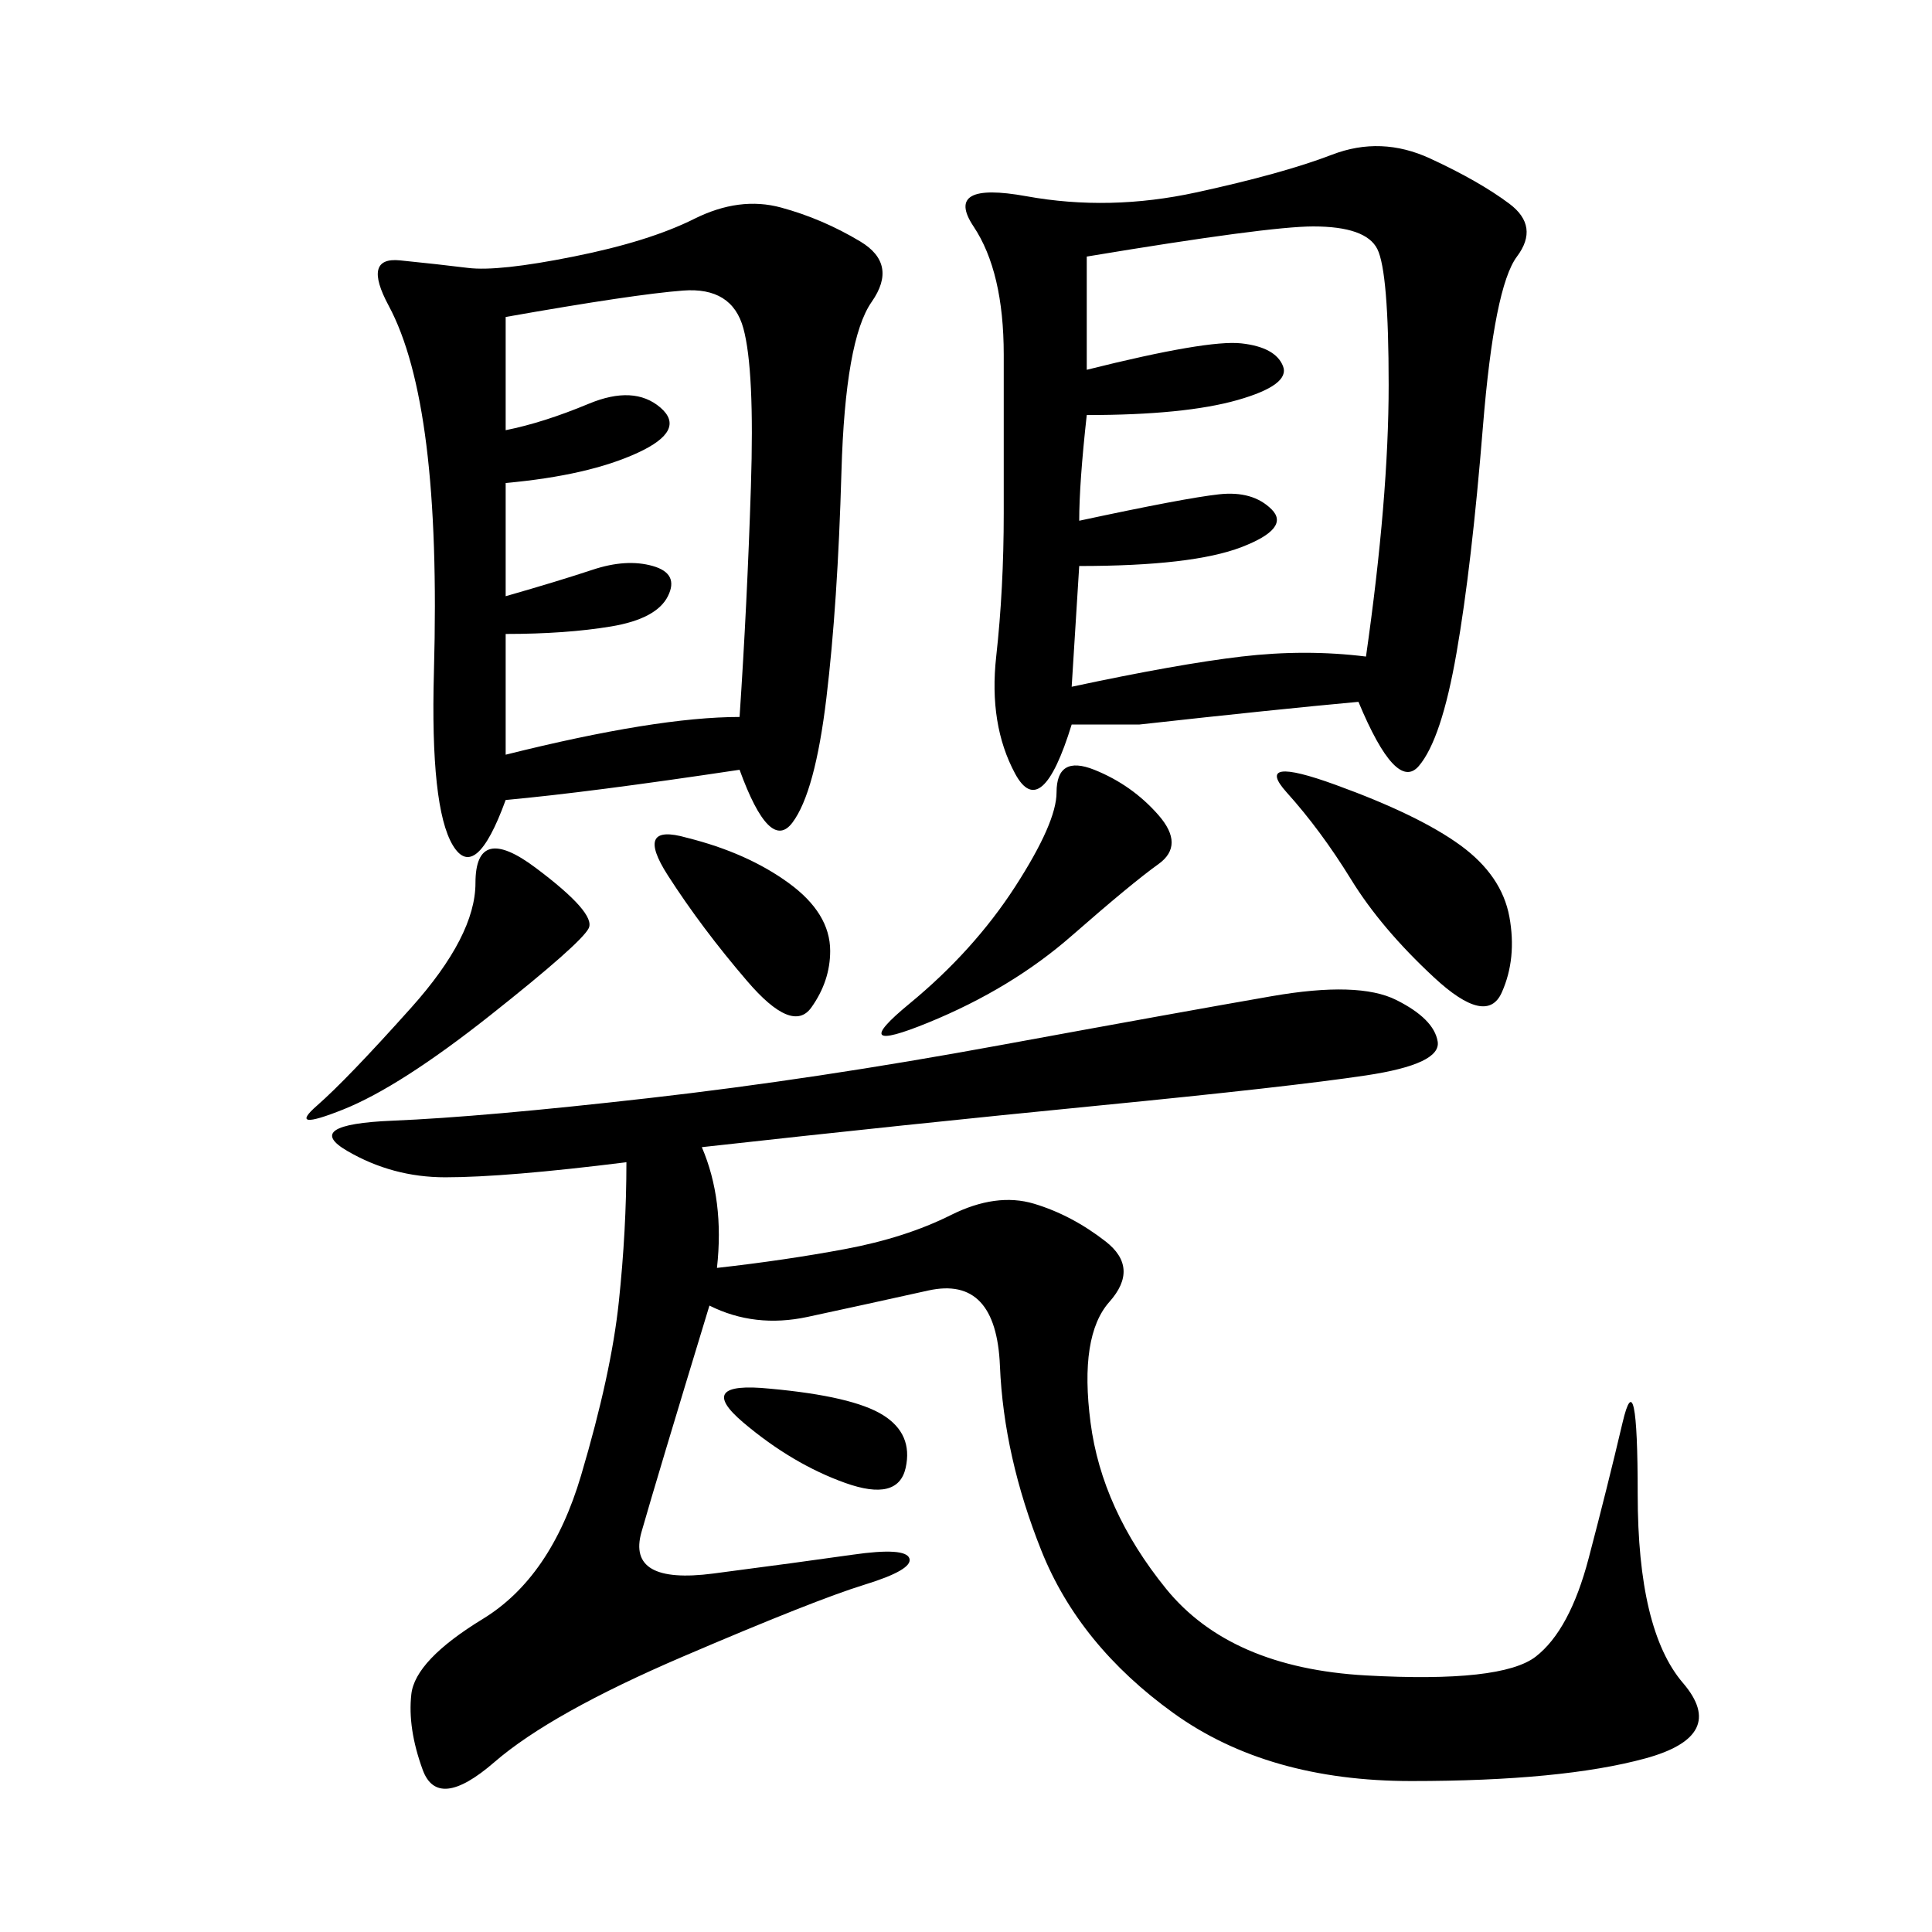 <svg xmlns="http://www.w3.org/2000/svg" xmlns:xlink="http://www.w3.org/1999/xlink" width="300" height="300"><path d="M108.98 178.13Q112.50 186.33 111.33 196.88L111.33 196.88Q121.88 195.70 131.25 193.95Q140.63 192.19 147.66 188.67Q154.69 185.16 160.55 186.91Q166.41 188.67 171.68 192.77Q176.95 196.88 172.27 202.15Q167.58 207.42 169.34 220.90Q171.09 234.38 181.05 246.68Q191.02 258.98 212.11 260.16Q233.20 261.33 238.48 257.23Q243.75 253.13 246.68 241.99Q249.61 230.86 251.95 220.90Q254.30 210.94 254.30 232.03L254.30 232.03Q254.30 253.13 261.33 261.33Q268.36 269.53 255.47 273.05Q242.58 276.56 219.14 276.56L219.14 276.56Q196.88 276.56 182.23 266.02Q167.58 255.47 161.72 240.82Q155.86 226.17 155.27 212.11Q154.69 198.05 144.14 200.39Q133.59 202.73 125.39 204.49Q117.19 206.25 110.16 202.73L110.16 202.73Q101.95 229.69 99.61 237.89Q97.27 246.09 110.74 244.34Q124.22 242.58 132.42 241.41Q140.63 240.23 141.21 241.99Q141.80 243.75 134.18 246.09Q126.56 248.44 106.05 257.23Q85.55 266.02 76.76 273.63Q67.97 281.25 65.63 274.80Q63.28 268.36 63.87 263.09Q64.45 257.81 75 251.37Q85.55 244.92 90.23 229.10Q94.92 213.28 96.09 202.15Q97.27 191.02 97.27 180.47L97.27 180.47Q78.52 182.81 69.14 182.81L69.14 182.81Q60.94 182.81 53.91 178.71Q46.88 174.61 60.94 174.02Q75 173.44 100.78 170.51Q126.56 167.58 155.27 162.30Q183.98 157.03 197.46 154.69Q210.94 152.34 216.80 155.27Q222.66 158.20 223.24 161.72Q223.83 165.23 212.11 166.99Q200.39 168.75 170.51 171.68Q140.63 174.61 108.98 178.13L108.98 178.13ZM166.41 112.50Q161.72 127.73 157.62 120.12Q153.52 112.50 154.69 101.95Q155.86 91.41 155.86 79.69L155.86 79.69L155.86 55.08Q155.86 42.19 151.17 35.16Q146.48 28.13 159.38 30.47Q172.27 32.81 185.74 29.88Q199.22 26.95 206.84 24.02Q214.45 21.09 222.07 24.61Q229.69 28.13 234.38 31.64Q239.06 35.16 235.55 39.84Q232.03 44.53 230.27 66.21Q228.52 87.89 226.17 101.37Q223.83 114.84 220.31 118.95Q216.80 123.05 210.94 108.98L210.94 108.98Q198.05 110.16 176.95 112.50L176.95 112.50L166.41 112.50ZM114.84 119.53Q91.41 123.05 78.52 124.22L78.52 124.22Q73.83 137.11 70.31 131.25Q66.80 125.39 67.38 104.30Q67.97 83.20 66.21 69.14Q64.45 55.08 60.35 47.46Q56.25 39.84 62.11 40.43Q67.97 41.02 72.66 41.60Q77.34 42.19 89.06 39.84Q100.78 37.50 107.81 33.98Q114.84 30.47 121.29 32.23Q127.73 33.98 133.59 37.50Q139.45 41.02 135.35 46.88Q131.25 52.73 130.66 73.24Q130.08 93.75 128.32 108.40Q126.56 123.05 123.05 127.73Q119.53 132.42 114.84 119.53L114.84 119.53ZM168.75 39.84L168.75 57.42Q187.50 52.73 192.77 53.32Q198.05 53.91 199.22 56.84Q200.39 59.77 192.19 62.11Q183.98 64.45 168.75 64.45L168.75 64.45Q167.58 75 167.58 80.86L167.58 80.86Q183.98 77.34 189.26 76.76Q194.53 76.17 197.46 79.10Q200.39 82.03 192.77 84.96Q185.16 87.89 167.58 87.89L167.58 87.89L166.41 106.64Q182.81 103.13 192.77 101.95Q202.73 100.78 212.11 101.95L212.11 101.95Q215.63 77.34 215.63 59.77L215.63 59.77Q215.63 42.19 213.87 38.67Q212.11 35.16 203.91 35.16L203.91 35.16Q196.88 35.16 168.75 39.84L168.75 39.84ZM78.52 49.22L78.52 66.80Q84.38 65.63 91.41 62.70Q98.44 59.77 102.54 63.28Q106.64 66.80 99.02 70.31Q91.41 73.83 78.52 75L78.52 75L78.52 92.58Q86.72 90.23 91.99 88.48Q97.27 86.72 101.37 87.89Q105.47 89.06 103.71 92.58Q101.95 96.09 94.92 97.27Q87.89 98.44 78.52 98.44L78.52 98.44L78.52 117.19Q101.95 111.33 114.84 111.33L114.84 111.33Q116.02 93.75 116.60 75.59Q117.19 57.42 115.43 50.98Q113.67 44.53 106.05 45.12Q98.44 45.70 78.52 49.22L78.52 49.22ZM207.42 121.88Q220.31 126.56 226.76 131.25Q233.20 135.94 234.38 142.38Q235.55 148.83 233.20 154.10Q230.86 159.38 222.66 151.76Q214.45 144.14 209.77 136.52Q205.08 128.91 199.80 123.05Q194.53 117.19 207.42 121.88L207.42 121.88ZM169.92 119.53Q175.78 121.88 179.88 126.56Q183.98 131.25 179.88 134.18Q175.78 137.11 166.41 145.31Q157.03 153.52 144.14 158.79Q131.25 164.06 141.21 155.86Q151.17 147.66 157.62 137.70Q164.06 127.73 164.06 123.05L164.06 123.05Q164.06 117.19 169.92 119.53L169.92 119.53ZM83.20 134.77Q92.58 141.80 91.41 144.14Q90.23 146.48 76.17 157.62Q62.11 168.75 53.32 172.27Q44.53 175.78 49.22 171.68Q53.91 167.58 63.87 156.45Q73.83 145.31 73.83 137.11L73.83 137.11Q73.83 127.73 83.20 134.77L83.20 134.77ZM106.64 130.08Q116.02 132.42 122.46 137.11Q128.91 141.80 128.91 147.66L128.91 147.66Q128.91 152.34 125.98 156.45Q123.05 160.55 116.02 152.34Q108.98 144.14 103.71 135.94Q98.44 127.73 106.64 130.08L106.64 130.08ZM119.53 215.63Q132.42 216.80 137.11 219.73Q141.80 222.66 140.63 227.93Q139.45 233.20 131.25 230.27Q123.05 227.34 115.43 220.90Q107.81 214.45 119.53 215.63L119.53 215.63Z"/></svg>